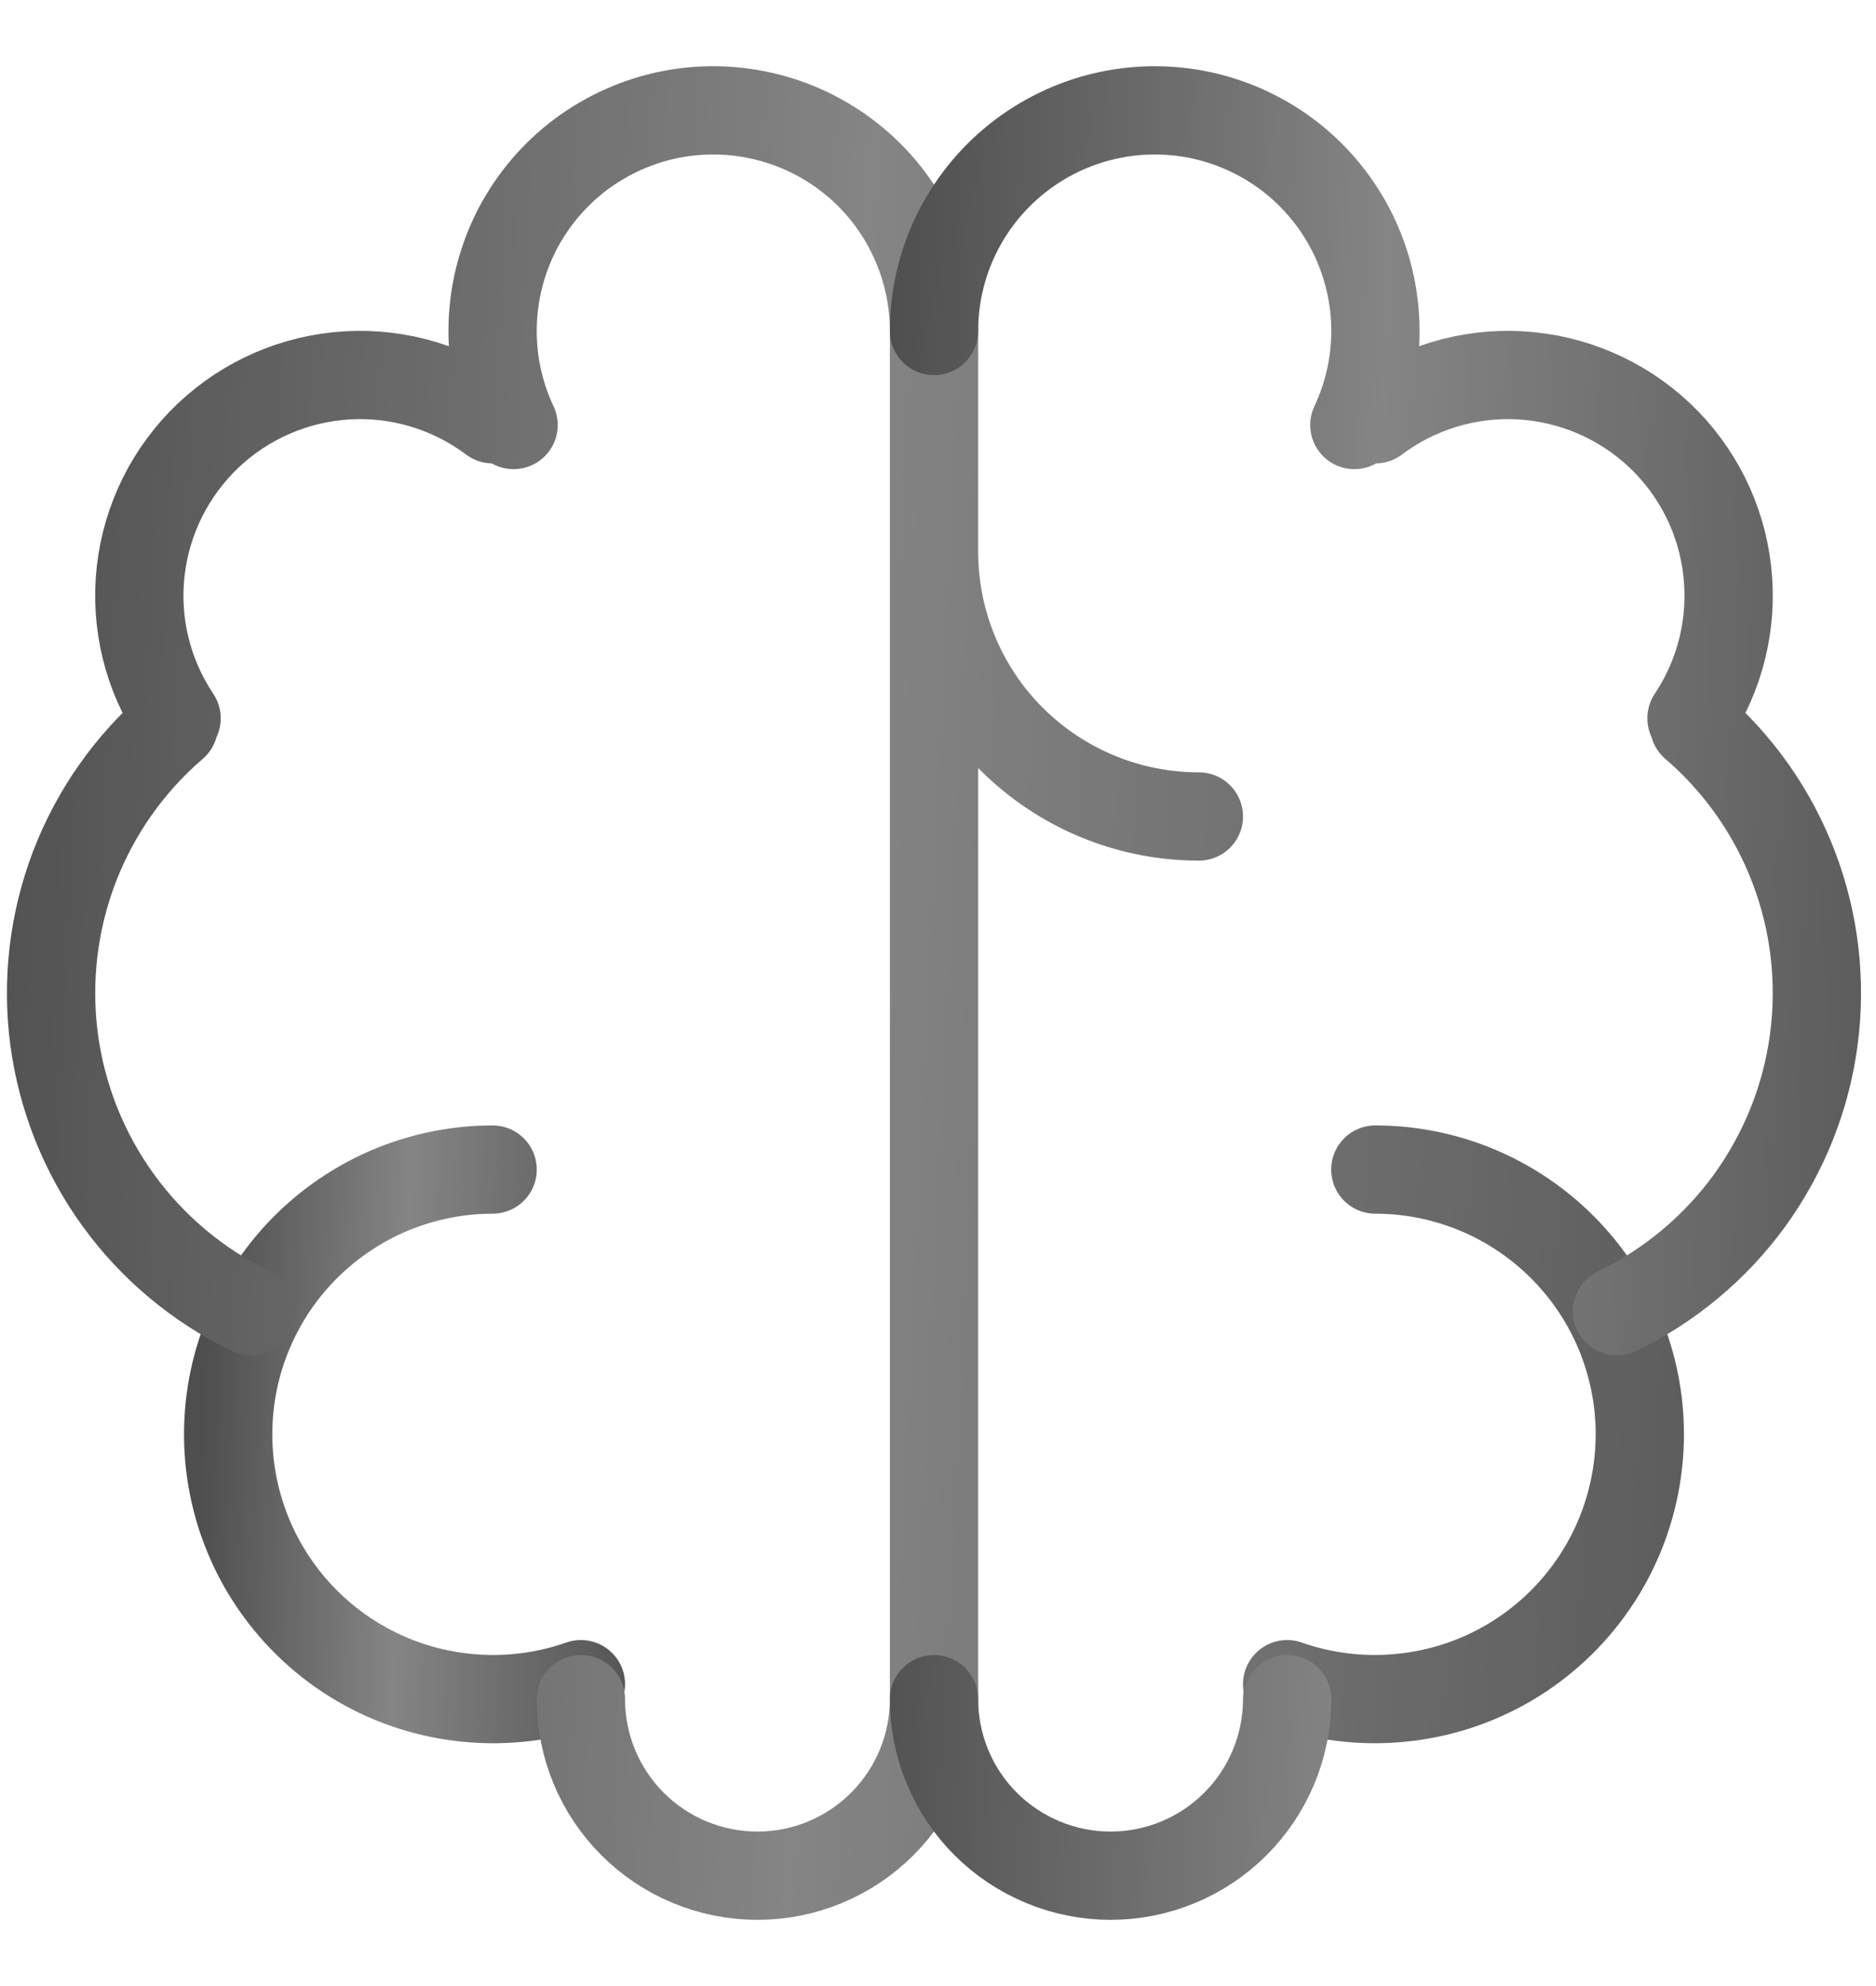 <?xml version="1.0" encoding="UTF-8"?> <svg xmlns="http://www.w3.org/2000/svg" width="17" height="18" viewBox="0 0 17 18" fill="none"><g opacity="0.8"><path d="M4.464 10.6C4.115 10.6 3.77 10.677 3.453 10.824C3.137 10.972 2.856 11.187 2.631 11.454C2.406 11.721 2.243 12.034 2.151 12.371C2.06 12.708 2.043 13.061 2.102 13.405C2.161 13.749 2.294 14.077 2.493 14.364C2.691 14.651 2.95 14.892 3.251 15.069C3.552 15.246 3.888 15.355 4.236 15.388C4.584 15.422 4.934 15.38 5.264 15.264" stroke="url(#paint0_linear_183_977)" stroke-width="0.8" stroke-linecap="round" stroke-linejoin="round"></path><path d="M2.275 11.884C1.796 11.653 1.382 11.307 1.071 10.877C0.759 10.446 0.56 9.945 0.49 9.418C0.421 8.891 0.484 8.356 0.673 7.859C0.863 7.363 1.173 6.921 1.576 6.575M1.6 6.51C1.337 6.117 1.222 5.645 1.275 5.175C1.328 4.706 1.545 4.271 1.888 3.946C2.231 3.622 2.677 3.429 3.149 3.402C3.62 3.375 4.086 3.516 4.464 3.8M4.654 3.852C4.526 3.58 4.461 3.284 4.464 2.984C4.466 2.685 4.536 2.389 4.667 2.12C4.799 1.851 4.99 1.615 5.225 1.429C5.461 1.244 5.735 1.114 6.027 1.048C6.32 0.983 6.623 0.984 6.915 1.052C7.207 1.119 7.48 1.252 7.714 1.439C7.948 1.626 8.137 1.864 8.266 2.134C8.396 2.404 8.464 2.7 8.464 3V15.4C8.464 15.824 8.295 16.231 7.995 16.531C7.695 16.831 7.288 17 6.864 17C6.439 17 6.032 16.831 5.732 16.531C5.432 16.231 5.264 15.824 5.264 15.4M8.464 5C8.464 5.636 8.716 6.247 9.166 6.697C9.617 7.147 10.227 7.4 10.864 7.4M12.463 10.6C12.813 10.6 13.158 10.677 13.474 10.824C13.791 10.972 14.071 11.187 14.296 11.454C14.521 11.721 14.685 12.034 14.776 12.371C14.868 12.708 14.884 13.061 14.825 13.405C14.766 13.749 14.633 14.077 14.434 14.364C14.236 14.651 13.977 14.892 13.676 15.069C13.375 15.246 13.039 15.355 12.691 15.388C12.344 15.422 11.993 15.38 11.664 15.264" stroke="url(#paint1_linear_183_977)" stroke-width="0.8" stroke-linecap="round" stroke-linejoin="round"></path><path d="M14.653 11.884C15.131 11.653 15.545 11.307 15.857 10.877C16.168 10.446 16.368 9.945 16.437 9.418C16.506 8.891 16.444 8.356 16.254 7.859C16.065 7.363 15.755 6.921 15.352 6.575M15.328 6.51C15.59 6.117 15.705 5.645 15.652 5.175C15.6 4.706 15.383 4.271 15.04 3.946C14.697 3.622 14.25 3.429 13.779 3.402C13.307 3.375 12.841 3.516 12.464 3.8M8.464 3C8.464 2.7 8.531 2.404 8.661 2.134C8.791 1.864 8.98 1.626 9.214 1.439C9.448 1.252 9.721 1.119 10.012 1.052C10.305 0.984 10.608 0.983 10.9 1.048C11.193 1.114 11.467 1.244 11.702 1.429C11.938 1.615 12.128 1.851 12.26 2.12C12.392 2.389 12.461 2.685 12.464 2.984C12.466 3.284 12.401 3.58 12.273 3.852M11.664 15.4C11.664 15.824 11.495 16.231 11.195 16.531C10.895 16.831 10.488 17 10.064 17C9.64 17 9.233 16.831 8.932 16.531C8.632 16.231 8.464 15.824 8.464 15.4" stroke="url(#paint2_linear_183_977)" stroke-width="0.8" stroke-linecap="round" stroke-linejoin="round"></path></g><defs><linearGradient id="paint0_linear_183_977" x1="2.175" y1="3.04" x2="6.428" y2="3.192" gradientUnits="userSpaceOnUse"><stop stop-color="#222222"></stop><stop offset="0.427" stop-color="#666666"></stop><stop offset="1" stop-color="#222222"></stop></linearGradient><linearGradient id="paint1_linear_183_977" x1="0.949" y1="-24.199" x2="20.085" y2="-23.271" gradientUnits="userSpaceOnUse"><stop stop-color="#222222"></stop><stop offset="0.427" stop-color="#666666"></stop><stop offset="1" stop-color="#222222"></stop></linearGradient><linearGradient id="paint2_linear_183_977" x1="8.734" y1="-24.199" x2="19.385" y2="-23.912" gradientUnits="userSpaceOnUse"><stop stop-color="#222222"></stop><stop offset="0.427" stop-color="#666666"></stop><stop offset="1" stop-color="#222222"></stop></linearGradient></defs></svg> 